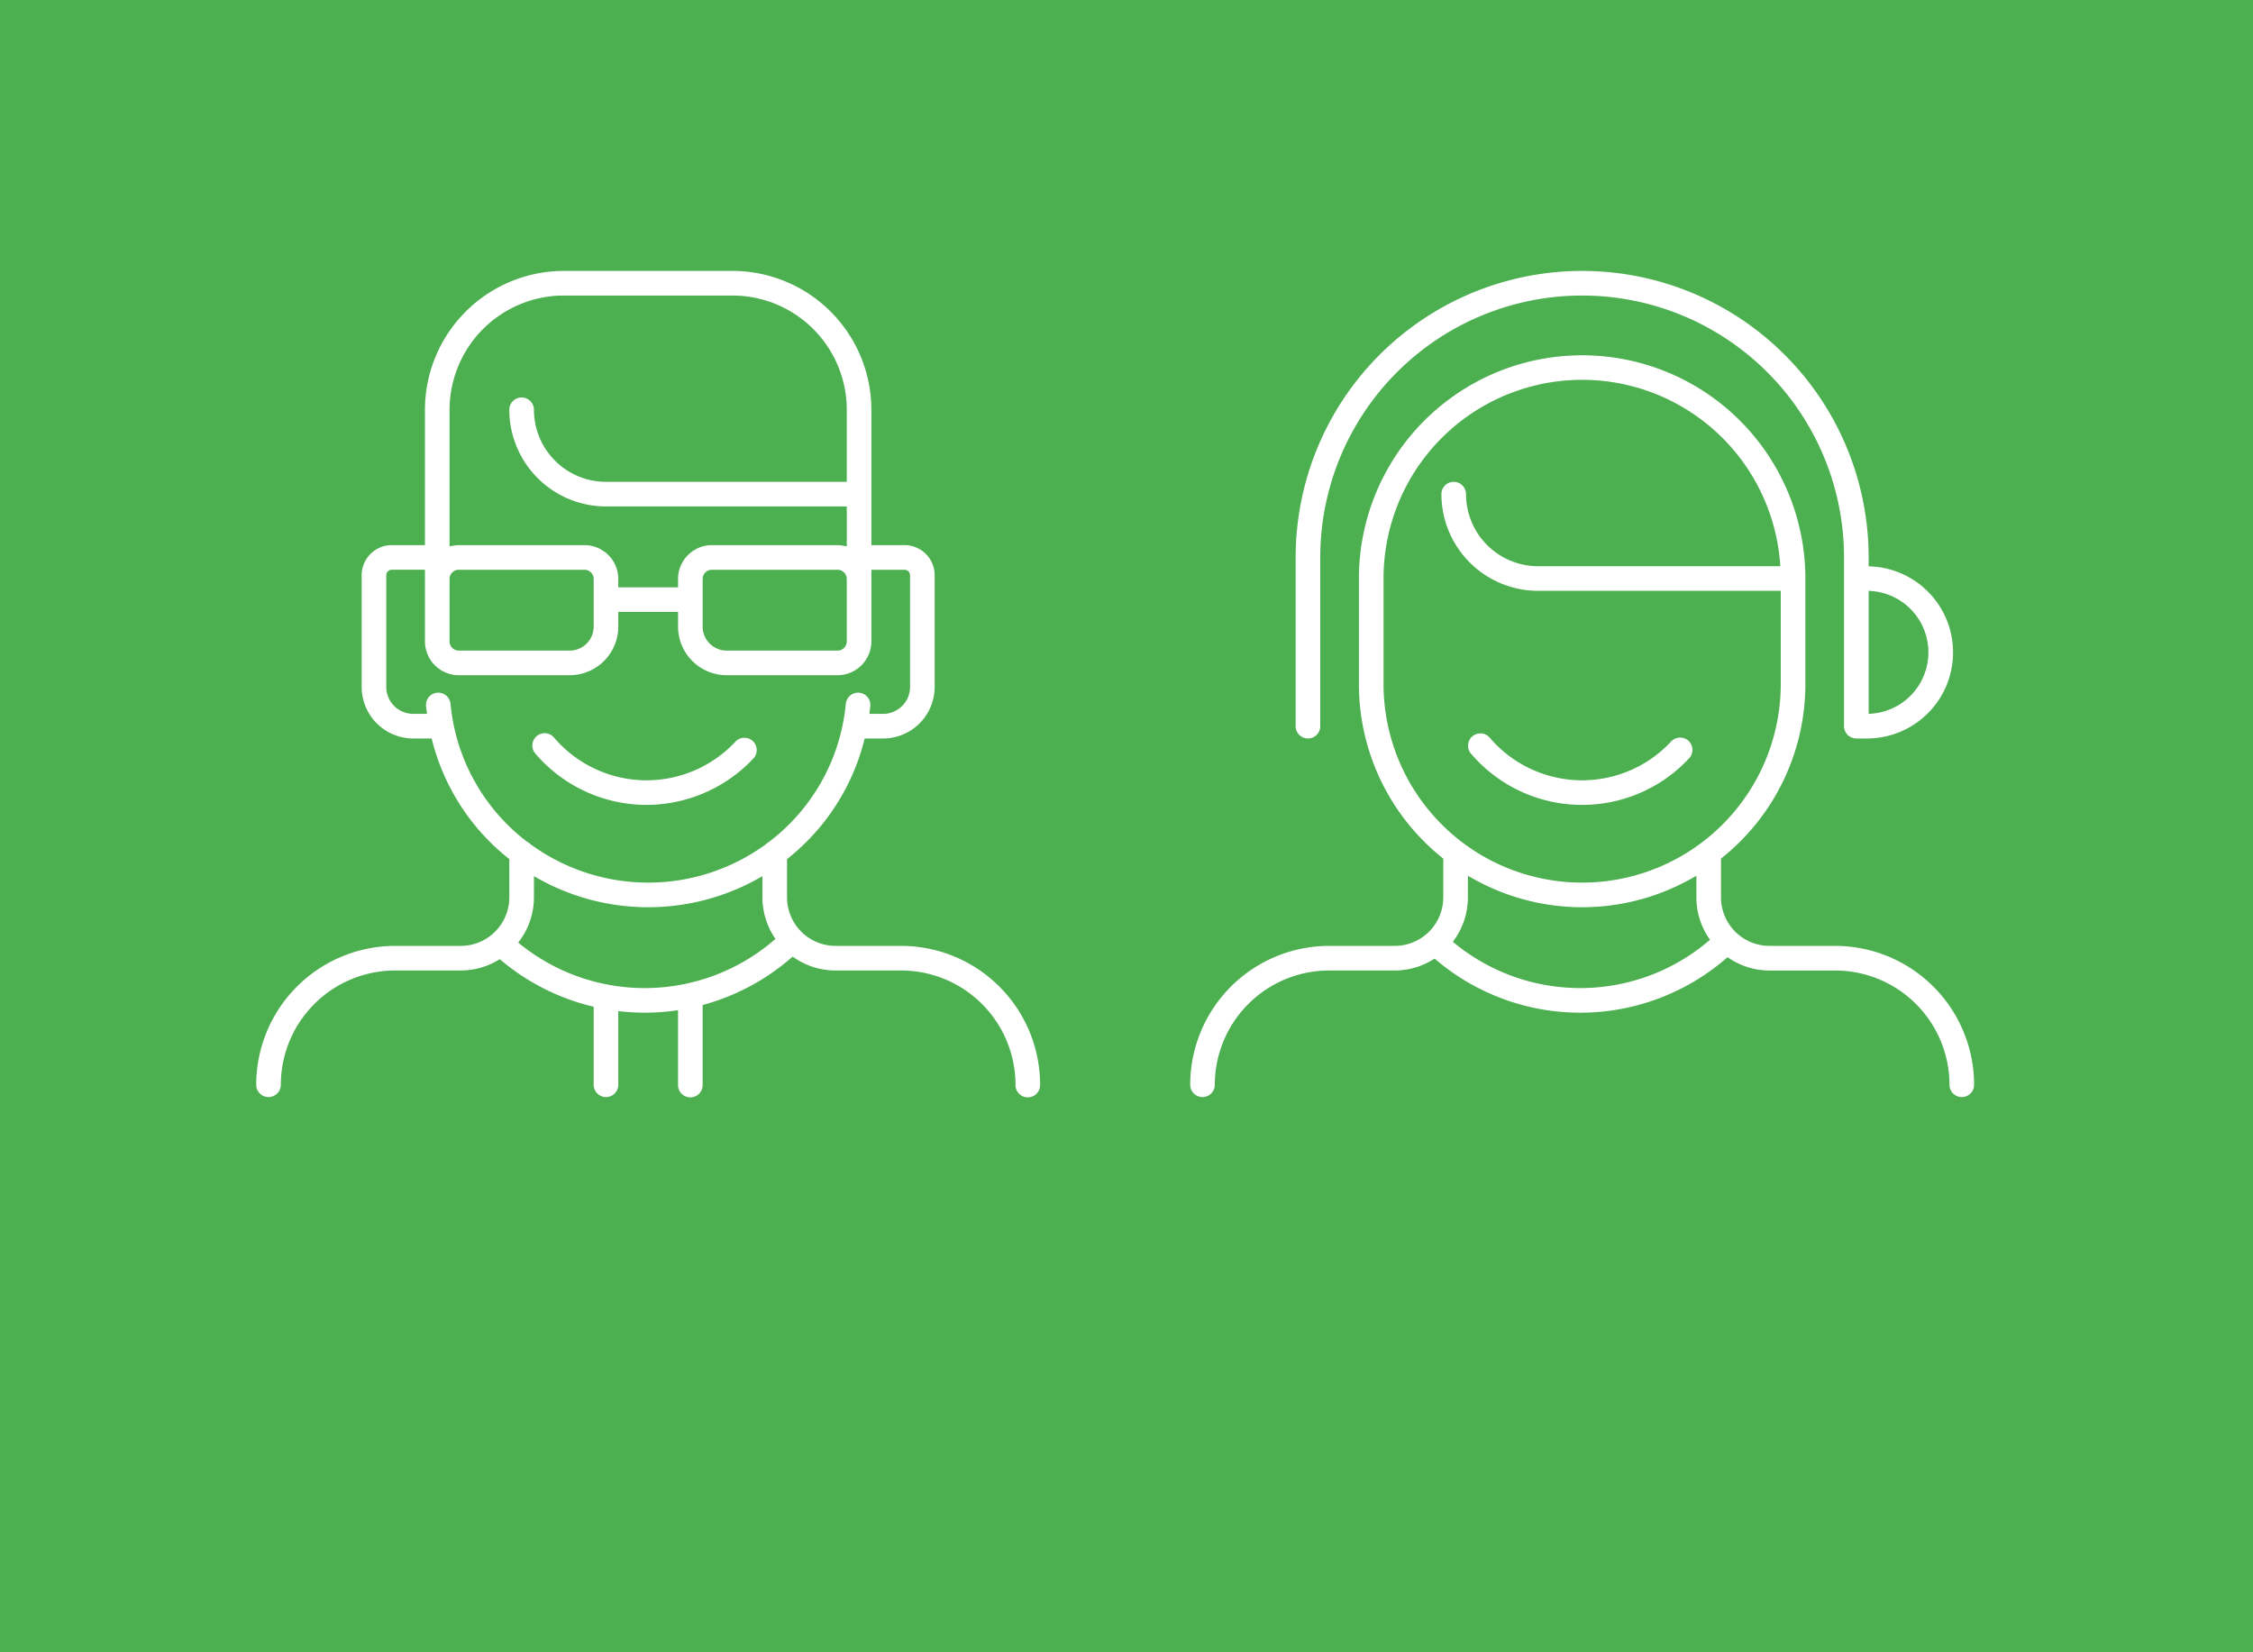 <svg xmlns="http://www.w3.org/2000/svg" viewBox="0 0 300 220"><title>icon_about_programer_creator</title><g id="a5789987-8e25-406c-92a0-ee68b052c496" data-name="レイヤー 2"><g id="bcbfc2ac-497b-496c-8140-cda2a121f771" data-name="私たちについて"><rect width="300" height="220" fill="#4caf50"/><path d="M86.096,107.172a19.593,19.593,0,0,0,14.247-6.205,1.64,1.64,0,0,0-2.395-2.24,16.182,16.182,0,0,1-24.162-.508,1.639,1.639,0,1,0-2.484,2.138A19.519,19.519,0,0,0,86.096,107.172Z" fill="#fff"/><path d="M120.009,125.943h-8.752a6.467,6.467,0,0,1-6.46-6.46V114.391l.174-.14a29.351,29.351,0,0,0,10.078-15.574l.091-.349h2.451a6.873,6.873,0,0,0,6.865-6.865V76.587a4.01,4.01,0,0,0-4.006-4.006h-4.42v-18.02a18.511,18.511,0,0,0-18.49-18.49H75.074a18.511,18.511,0,0,0-18.49,18.49v18.02h-4.42a4.01,4.01,0,0,0-4.006,4.006V91.462a6.873,6.873,0,0,0,6.865,6.865h2.451l.091.349a29.351,29.351,0,0,0,10.078,15.574l.174.14v5.092a6.467,6.467,0,0,1-6.46,6.46H52.606a18.511,18.511,0,0,0-18.49,18.49,1.639,1.639,0,1,0,3.278,0,15.229,15.229,0,0,1,15.212-15.212h8.752a9.71,9.71,0,0,0,4.905-1.34l.284-.166.252.211A29.843,29.843,0,0,0,78.696,133.96l.355.088v10.385a1.639,1.639,0,1,0,3.278,0v-9.804l.514.052a29.194,29.194,0,0,0,6.913-.103l.529-.07v9.925a1.639,1.639,0,1,0,3.277,0V133.819l.341-.096a29.877,29.877,0,0,0,11.371-6.118l.27-.234.296.199a9.678,9.678,0,0,0,5.416,1.65h8.752a15.229,15.229,0,0,1,15.212,15.212,1.639,1.639,0,1,0,3.277,0A18.51,18.51,0,0,0,120.009,125.943ZM59.862,54.561a15.229,15.229,0,0,1,15.212-15.212H97.541a15.229,15.229,0,0,1,15.212,15.212v9.595H80.691a9.606,9.606,0,0,1-9.595-9.595,1.639,1.639,0,1,0-3.278,0,12.887,12.887,0,0,0,12.873,12.873h32.063v5.303l-.539-.084a4.452,4.452,0,0,0-.689-.071H94.792a4.511,4.511,0,0,0-4.506,4.506v1.111H82.329V77.088a4.511,4.511,0,0,0-4.506-4.506H61.09a4.453,4.453,0,0,0-.689.071l-.539.084Zm52.891,22.527v8.308a1.23,1.23,0,0,1-1.228,1.229H96.756a3.196,3.196,0,0,1-3.193-3.192V77.088A1.23,1.23,0,0,1,94.792,75.86H111.525A1.23,1.23,0,0,1,112.753,77.088Zm-52.891,0A1.23,1.23,0,0,1,61.09,75.86h16.733a1.23,1.23,0,0,1,1.228,1.228v6.345a3.195,3.195,0,0,1-3.191,3.192H61.09a1.23,1.23,0,0,1-1.228-1.229Zm.13,16.615a1.656,1.656,0,0,0-1.634-1.478c-.052,0-.105.003-.159.008a1.642,1.642,0,0,0-1.47,1.792l.121,1.024H55.023a3.591,3.591,0,0,1-3.587-3.587V76.587a.729.729,0,0,1,.728-.728h4.42v9.536A4.512,4.512,0,0,0,61.09,89.902H75.861a6.476,6.476,0,0,0,6.469-6.47V81.476h7.956v1.956a6.477,6.477,0,0,0,6.47,6.47H111.525a4.512,4.512,0,0,0,4.506-4.506V75.86h4.42a.729.729,0,0,1,.728.728V91.462a3.591,3.591,0,0,1-3.587,3.587h-1.826l.121-1.025a1.639,1.639,0,0,0-1.47-1.792c-.054-.005-.108-.008-.161-.008a1.655,1.655,0,0,0-1.632,1.478A26.151,26.151,0,0,1,102.377,112.11a1.981,1.981,0,0,0-.452.341,26.587,26.587,0,0,1-31.296-.052,1.946,1.946,0,0,0-.451-.328A26.136,26.136,0,0,1,59.992,93.703Zm42.951,31.58a26.431,26.431,0,0,1-33.591.502l-.347-.277.259-.361a9.651,9.651,0,0,0,1.833-5.663v-2.82l.695.387a30.006,30.006,0,0,0,29.034,0l.695-.387v2.82a9.686,9.686,0,0,0,1.515,5.192l.218.344Z" fill="#fff"/><path d="M224.918,100.967a1.639,1.639,0,0,0-2.395-2.24,16.181,16.181,0,0,1-24.161-.508,1.639,1.639,0,0,0-2.485,2.138,19.461,19.461,0,0,0,29.04.61Z" fill="#fff"/><path d="M244.373,125.942h-8.752a6.467,6.467,0,0,1-6.46-6.459v-5.161l.173-.14a29.617,29.617,0,0,0,11.061-23.111V77.029a29.724,29.724,0,0,0-59.448,0V91.071a29.617,29.617,0,0,0,11.061,23.111l.173.14v5.161a6.467,6.467,0,0,1-6.46,6.459H176.97a18.51,18.51,0,0,0-18.489,18.49,1.639,1.639,0,1,0,3.278,0A15.229,15.229,0,0,1,176.97,129.22h8.752a9.701,9.701,0,0,0,5.019-1.409l.287-.173.257.216a29.711,29.711,0,0,0,38.48-.175l.266-.228.293.191a9.685,9.685,0,0,0,5.298,1.579h8.752a15.229,15.229,0,0,1,15.212,15.212,1.639,1.639,0,1,0,3.278,0A18.511,18.511,0,0,0,244.373,125.942ZM184.226,91.071V77.029a26.442,26.442,0,0,1,52.798-2.144l.041.505H204.804a9.606,9.606,0,0,1-9.595-9.595,1.639,1.639,0,0,0-3.278,0,12.887,12.887,0,0,0,12.873,12.873h32.314V91.071a26.446,26.446,0,0,1-52.892,0Zm43.149,34.331a26.423,26.423,0,0,1-33.581.272l-.339-.274.25-.357a9.664,9.664,0,0,0,1.754-5.559v-2.879l.697.392a29.627,29.627,0,0,0,29.031,0l.697-.392v2.879a9.684,9.684,0,0,0,1.583,5.305l.227.347Z" fill="#fff"/><path d="M174.161,98.327A1.641,1.641,0,0,0,175.8,96.688V74.221a34.871,34.871,0,1,1,69.743,0V96.688a1.641,1.641,0,0,0,1.639,1.639h1.404a11.461,11.461,0,0,0,.675-22.903l-.44-.026V74.221a38.149,38.149,0,1,0-76.298,0V96.688A1.641,1.641,0,0,0,174.161,98.327ZM248.821,78.659l.509.046a8.187,8.187,0,0,1,0,16.307l-.509.046Z" fill="#fff"/></g></g></svg>